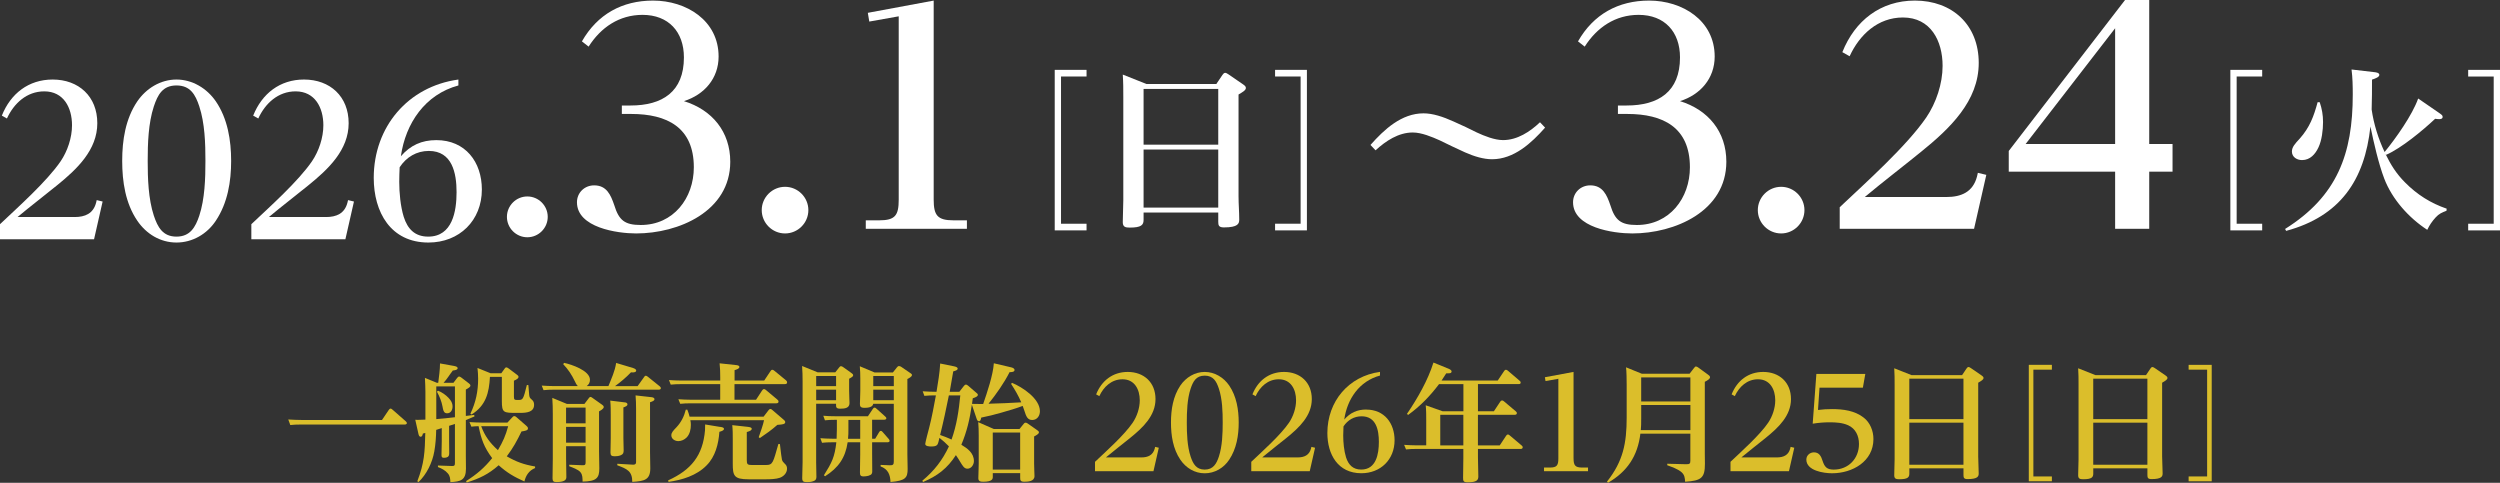 <?xml version="1.0" encoding="UTF-8"?><svg id="_レイヤー_2" xmlns="http://www.w3.org/2000/svg" viewBox="0 0 857.81 165.65"><rect x="0" y="0" width="857.81" height="165.65" fill="#333333" stroke="none"/><defs><style>.cls-1{fill:#fff;}.cls-2{fill:#dbbe2b;}</style></defs><g id="_レイヤー_1-2"><path class="cls-1" d="M25.62,74.47c3.57,0,6.37-1.19,7.35-4.9l.21-.91,2.03.49-2.94,12.95H0v-5.18c6.23-5.88,16.1-14.7,20.79-21.56,2.38-3.5,3.92-8.12,3.92-12.39,0-6.02-2.87-11.62-9.52-11.62-6.02,0-10.43,4.13-12.81,9.31l-1.75-.98c3.01-7.56,9.17-12.39,17.43-12.39,8.96,0,15.33,5.81,15.33,14.98s-6.93,15.75-13.86,21.35c-4.48,3.64-9.24,7.28-13.51,10.85h19.6Z"/><path class="cls-1" d="M47.11,34.78c3.08-4.48,7.98-7.49,13.44-7.49s10.43,3.01,13.51,7.49c4.06,5.95,5.25,13.37,5.25,20.44s-1.19,14.42-5.25,20.51c-3.01,4.55-7.98,7.49-13.51,7.49s-10.36-2.94-13.44-7.49c-4.06-5.95-5.18-13.37-5.18-20.51s1.12-14.42,5.18-20.44ZM52.78,73.98c1.33,3.99,3.08,7.21,7.77,7.21s6.51-3.22,7.84-7.21c1.89-5.74,2.1-12.74,2.1-18.76s-.21-12.95-2.1-18.69c-1.33-4.06-3.08-7.21-7.84-7.21s-6.44,3.22-7.77,7.21c-1.89,5.74-2.1,12.74-2.1,18.69s.21,13.02,2.1,18.76Z"/><path class="cls-1" d="M111.86,74.47c3.57,0,6.37-1.19,7.35-4.9l.21-.91,2.03.49-2.94,12.95h-32.27v-5.18c6.23-5.88,16.1-14.7,20.79-21.56,2.38-3.5,3.92-8.12,3.92-12.39,0-6.02-2.87-11.62-9.52-11.62-6.02,0-10.43,4.13-12.81,9.31l-1.75-.98c3.01-7.56,9.17-12.39,17.43-12.39,8.96,0,15.33,5.81,15.33,14.98s-6.93,15.75-13.86,21.35c-4.48,3.64-9.24,7.28-13.51,10.85h19.6Z"/><path class="cls-1" d="M149.73,48.08c9.94,0,15.61,7.49,15.61,16.94,0,10.64-7.7,18.2-18.34,18.2-12.95,0-18.76-10.43-18.76-22.19,0-17.43,11.69-31.36,29.05-33.74v2.03c-11.41,3.08-18.13,12.95-19.74,24.29,3.29-3.78,7.14-5.53,12.18-5.53ZM136.99,62.36c0,3.78.42,8.4,1.54,12.04,1.33,4.2,3.85,6.79,8.4,6.79,8.33,0,9.73-8.75,9.73-15.26s-1.47-14.14-9.52-14.14c-4.2,0-7.7,2.1-10.01,5.6-.07,1.61-.14,3.29-.14,4.97Z"/><path class="cls-1" d="M187.94,74.41c0,3.85-3.15,7-7,7s-7-3.15-7-7,3.15-7,7-7,7,3.15,7,7Z"/><path class="cls-1" d="M213.37,36.2h3c10.9,0,18.3-4.7,18.3-16.5,0-8.8-5.3-14.6-14.2-14.6-8,0-14.3,4.3-18.5,10.9l-2.3-1.8C204.97,4.9,213.47.2,224.07.2c11.4,0,22.5,6.8,22.5,19.2,0,7.5-4.9,13.1-11.9,15.3,9.7,3,15.9,10.5,15.9,20.8,0,17-17.7,24.6-32.3,24.6-6.5,0-20.3-2-20.3-10.7,0-3.3,2.6-5.8,5.9-5.8,4.3,0,5.7,3.3,6.9,6.8,1.6,5.2,3.6,6.8,9.1,6.8,11.2,0,18.2-9.2,18.2-19.8,0-13.7-9.2-18.3-21.5-18.3h-3.2v-2.9Z"/><path class="cls-1" d="M277.37,72.1c0,4.4-3.6,8-8,8s-8-3.6-8-8,3.6-8,8-8,8,3.6,8,8Z"/><path class="cls-1" d="M320.37,68.5c0,5.4,1.3,7.1,6.8,7.1h4.6v2.9h-34.7v-2.9h4.6c5.5,0,6.7-1.7,6.7-7.1V5.6l-10.1,1.8-.5-3L320.37.2v68.3Z"/><path class="cls-1" d="M372.82,26.25h-8.76v50.52h8.76v2.28h-10.92V23.97h10.92v2.28Z"/><path class="cls-1" d="M417.35,28.83l2.1-3.12c.24-.36.54-.72.96-.72.3,0,.78.3,1.14.54l4.98,3.42c.42.3.96.66.96,1.2,0,.78-.9,1.32-2.52,2.28v34.86c0,2.7.24,5.34.24,8.04,0,1.38-.36,2.7-5.28,2.7-1.74,0-1.92-.72-1.92-1.92v-3.18h-25.62v2.52c0,1.74-.78,2.64-4.74,2.64-1.44,0-2.4-.18-2.4-1.86,0-2.52.18-5.04.18-7.5v-35.52c0-2.58,0-4.98-.18-7.62l8.16,3.24h23.94ZM392.39,49.65h25.62v-19.14h-25.62v19.14ZM392.39,71.24h25.62v-19.92h-25.62v19.92Z"/><path class="cls-1" d="M437.51,76.76h8.76V26.25h-8.76v-2.28h10.92v55.08h-10.92v-2.28Z"/><path class="cls-1" d="M488.44,38.89c3.15,0,6.65,1.14,10.32,2.8,2.8,1.22,5.69,2.62,7.96,3.76,2.62,1.22,6.12,2.62,9.01,2.62,4.9,0,9.27-2.89,12.68-6.12l1.75,1.84c-4.64,5.25-10.67,10.85-18.2,10.85-2.89,0-6.12-.96-9.27-2.36-2.97-1.31-6.12-2.89-8.66-4.11-2.71-1.22-6.3-2.71-9.27-2.71-4.9,0-9.27,2.89-12.77,6.12l-1.75-1.84c4.72-5.34,10.67-10.85,18.2-10.85Z"/><path class="cls-1" d="M555.15,36.2h3c10.9,0,18.3-4.7,18.3-16.5,0-8.8-5.3-14.6-14.2-14.6-8,0-14.3,4.3-18.5,10.9l-2.3-1.8c5.3-9.3,13.8-14,24.4-14,11.4,0,22.5,6.8,22.5,19.2,0,7.5-4.9,13.1-11.9,15.3,9.7,3,15.9,10.5,15.9,20.8,0,17-17.7,24.6-32.3,24.6-6.5,0-20.3-2-20.3-10.7,0-3.3,2.6-5.8,5.9-5.8,4.3,0,5.7,3.3,6.9,6.8,1.6,5.2,3.6,6.8,9.1,6.8,11.2,0,18.2-9.2,18.2-19.8,0-13.7-9.2-18.3-21.5-18.3h-3.2v-2.9Z"/><path class="cls-1" d="M619.15,72.1c0,4.4-3.6,8-8,8s-8-3.6-8-8,3.6-8,8-8,8,3.6,8,8Z"/><path class="cls-1" d="M667.85,67.6c5.1,0,9.1-1.7,10.5-7l.3-1.3,2.9.7-4.2,18.5h-46.1v-7.4c8.9-8.4,23-21,29.7-30.8,3.4-5,5.6-11.6,5.6-17.7,0-8.6-4.1-16.6-13.6-16.6-8.6,0-14.9,5.9-18.3,13.3l-2.5-1.4c4.3-10.8,13.1-17.7,24.9-17.7,12.8,0,21.9,8.3,21.9,21.4s-9.9,22.5-19.8,30.5c-6.4,5.2-13.2,10.4-19.3,15.5h28Z"/><path class="cls-1" d="M745.45,58.9h-8v19.6h-11.7v-19.6h-36.5v-7.1L729.15,0h8.3v49.4h8v9.5ZM695.05,49.4h30.7V9.7l-30.7,39.7Z"/><path class="cls-1" d="M776.21,26.25h-8.76v50.52h8.76v2.28h-10.92V23.97h10.92v2.28Z"/><path class="cls-1" d="M825.23,62.6c4.08,4.14,8.82,7.14,14.28,9l-.06.72c-1.56.6-2.58,1.02-3.72,2.28-1.26,1.38-2.1,2.64-2.88,4.26-6.3-4.08-12.06-10.5-14.76-17.58-1.98-5.22-3.6-12.36-4.74-17.88-1.98,18.54-10.5,30.84-28.92,35.82l-.36-.66c17.88-11.22,23.22-25.74,23.22-46.14,0-2.88-.06-5.76-.42-8.58l7.68.9c.6.06,1.86.18,1.86.96,0,.72-1.26,1.2-2.52,1.62,0,3.42,0,6.84-.12,10.26.72,4.98,2.28,10.02,4.44,14.58,3.84-4.68,9.54-12.72,11.52-18.36l6.72,4.62c1.38.96,1.68,1.14,1.68,1.68,0,.66-.66.78-1.2.78-.42,0-.96-.06-1.38-.12-4.2,3.96-11.58,10.08-16.8,12.36l-.24-.3c1.86,3.78,3.72,6.78,6.72,9.78ZM797.09,41.91c0,2.7-.42,6.24-1.56,8.64-1.08,2.34-2.88,4.38-5.64,4.38-1.74,0-3.48-1.02-3.48-2.94,0-1.5,1.02-2.64,2.64-4.38,3.48-3.9,4.86-7.68,6.18-12.54h.72c.78,2.34,1.14,4.38,1.14,6.84Z"/><path class="cls-1" d="M846.89,76.76h8.76V26.25h-8.76v-2.28h10.92v55.08h-10.92v-2.28Z"/><path class="cls-2" d="M103.31,144.11h27.76l2.26-3.35c.17-.26.39-.57.74-.57.17,0,.39.17.74.48l4.4,3.87c.26.22.39.39.39.61,0,.52-.57.52-.91.52h-35.64c-1.18,0-2.26.04-3.44.17l-.7-1.91c1.48.09,2.92.17,4.4.17Z"/><path class="cls-2" d="M156.84,129.71c.13-.17.39-.52.7-.52.22,0,.57.22.74.35l2.61,2c.22.17.52.44.52.74,0,.52-.65.87-1.57,1.39v9.05c.96-.13,1.91-.26,2.87-.35l.09.52c-.96.44-1.96.87-2.96,1.26v12.36c0,1.44.04,2.87.04,4.31,0,3.96-1.87,4.44-5.35,4.61-.04-1.18-.09-2.09-.87-3-.87-1.04-2.13-1.7-3.39-2.18v-.52l4.87.17c.78,0,.96-.17.96-1.04v-13.4c-.7.22-1.35.44-2,.65v5.18c0,1.39.04,2.79.04,4.22,0,.78-.17,1.57-1.87,1.57-.7,0-.78-.39-.78-1,0-1.57.09-3.13.09-4.66v-4.53c-.65.22-1.31.39-1.91.61-.04,2.35-.22,5.05-.65,7.4-.65,3.79-2.65,7.92-5.44,10.53l-.39-.3c2.44-6.31,2.57-9.97,2.74-16.58-.26.09-.57.13-.83.22-.09.44-.22,1.09-.78,1.09-.48,0-.65-.57-.74-.96l-1.09-4.87c.26,0,.52.04.78.04.91,0,1.78-.04,2.7-.09v-9.49c0-1.61-.09-3.22-.17-4.83l4.13,1.7h.44c.26-2.09.61-4.53.61-6.66l4.83.87c.65.13,1.22.3,1.22.78,0,.61-1.17.74-1.65.78-1.09,1.39-2,2.96-3.18,4.22h3.39l1.26-1.65ZM149.7,132.58v11.23c2.13-.17,4.26-.39,6.4-.65v-10.58h-6.4ZM153.93,136.54c.83.91,1.35,1.7,1.35,2.96,0,1.13-.57,2.31-1.87,2.31-1,0-1.26-.78-1.44-1.61l-.13-.7c-.35-1.83-1-3.44-1.92-5.09l.35-.35c1.35.48,2.7,1.48,3.66,2.48ZM183.6,160.08v.52c-2.05.83-3.18,2.52-3.66,4.61-3.57-1.61-5.92-2.96-8.83-5.57-3.52,3.09-6.53,4.53-10.97,5.92l-.22-.48c3.74-2.39,6.18-4.48,8.96-7.88-2.79-3.74-3.74-6.44-4.66-10.97-.83,0-1.65.09-2.48.17l-.65-1.57c1.48.09,2.92.17,4.4.17h8.62l1.65-1.78c.22-.22.39-.44.7-.44s.52.17.74.35l3.35,2.92c.3.26.61.52.61.96,0,.7-.96.83-2.22,1.04-1.61,3.31-2.83,5.57-5.05,8.53,3.35,1.92,5.88,2.83,9.7,3.48ZM171.99,128.1l1.09-1.52c.17-.26.35-.52.65-.52.26,0,.61.22.83.39l2.83,2.13c.22.17.52.39.52.7,0,.57-.52.87-1.57,1.35v5.48c0,1.09.26,1.13,1.35,1.13,1.74,0,1.83,0,3.09-5.14l.52.04c.13,1.22.17,2.09.22,2.7.09,1.35.17,1.61.78,2.13.7.57.96,1.04.96,1.91,0,2.57-2.61,2.79-4.79,2.79h-1.22c-4.48,0-5.05-.04-5.05-4.05v-8.31h-4.09c-.3,5.48-1.35,9.83-6.31,12.92l-.39-.3c1.87-3.87,2.65-7.7,2.65-11.97,0-1.26-.09-2.48-.22-3.7l4.53,1.83h3.61ZM174.38,146.24h-9.27c1.26,3.44,3.05,5.79,5.74,8.22,1.74-2.96,2.61-4.92,3.52-8.22Z"/><path class="cls-2" d="M208.76,132.49c1.04-2.61,2.26-5.18,2.65-7.96l5.79,1.74c.39.13,1.09.39,1.09.87,0,.65-.96.65-1.39.65-.13,0-.26,0-.39-.04-1.61,1.7-3.61,3.39-5.48,4.74h7.75l2.18-3.05c.17-.26.3-.52.7-.52.17,0,.52.26.74.44l4,3.22c.17.13.35.35.35.61,0,.52-.52.52-.91.52h-35.9c-1.17,0-2.26.04-3.44.17l-.61-1.57c1.44.09,2.92.17,4.35.17h8.05c-.52-.48-.74-1.04-1.04-1.65-1.17-2.39-2.18-3.92-4-5.88l.3-.44c2.52.52,8.88,2.65,8.88,5.79,0,.96-.39,1.65-1.13,2.18h7.49ZM202.02,136.63c.13-.17.35-.44.57-.44.26,0,.61.26.78.39l3.18,2.26c.3.22.61.44.61.83,0,.61-1.13,1.22-1.61,1.48v13.88c0,1.91.09,3.83.09,5.74,0,3.22-.96,4.4-5.74,4.48-.04-1.13.04-2.22-.7-3.18-.78-1-2.7-1.61-3.87-2.09v-.52l4.48.17c.96.04,1.13-.17,1.13-1.09v-5.44h-6.7v4.31c0,2.09.09,4.13.09,6.22,0,.7-.13,1.78-3.39,1.78-1,0-1.35-.3-1.35-1.26,0-2.26.09-4.57.09-6.88v-15.14c0-1.87-.04-3.74-.17-5.61l5.05,2.09h5.96l1.52-2ZM194.23,139.85v5.4h6.7v-5.4h-6.7ZM194.23,146.46v5.44h6.7v-5.44h-6.7ZM214.38,138.06c.39.04.91.17.91.7,0,.48-.57.74-1.39,1.04v10.36c0,1.48.09,2.92.09,4.35,0,.91-.17,1.35-1,1.7-.61.26-1.39.35-2,.35-1.09,0-1.52-.22-1.52-1.26,0-1.65.09-3.26.09-4.92v-7.7c0-1.7,0-3.52-.17-5.22l5,.61ZM223.52,136.28c.39.04,1.04.17,1.04.7,0,.48-.57.74-1.52,1.04v17.06c0,1.87.09,3.74.09,5.61,0,3.96-2,4.4-6.18,4.66,0-3.7-1.78-4.44-5.14-5.7v-.52l5.22.3c1.13.09,1.22-.44,1.22-.87v-18.32c0-1.52-.04-3.05-.17-4.57l5.44.61Z"/><path class="cls-2" d="M247.02,146.46c.61.09,1.39.17,1.39.7,0,.61-1.09.87-1.57,1-.3,4.18-1.39,8.53-4.4,11.53-3.39,3.48-8.36,5-13.06,5.66l-.13-.52c7.88-3.57,11.92-8.49,12.66-17.23.04-.65.04-1.31.04-1.96l5.05.83ZM262.21,130.58l2.13-3.18c.17-.26.35-.52.65-.52s.57.22.78.39l3.92,3.22c.26.22.39.44.39.7,0,.57-.48.61-.87.61h-17.19v5.35h7.4l2.05-3.13c.17-.26.39-.52.7-.52.22,0,.44.13.78.44l3.79,3.18c.22.17.39.39.39.7,0,.52-.48.57-.87.57h-29.46c-1.17,0-2.22.04-3.39.17l-.65-1.57c1.44.09,2.92.17,4.35.17h10.01v-5.35h-13.53c-1.18,0-2.26.04-3.44.17l-.61-1.57c1.44.09,2.92.17,4.4.17h13.19v-1.18c0-1.61-.04-3.18-.22-4.74l5.7.61c.39.04,1.09.13,1.09.65,0,.57-.83.83-1.65,1.09v3.57h10.18ZM262.03,142.94l1.7-2.22c.13-.17.35-.39.61-.39s.48.17.78.44l3.7,3.18c.3.26.61.48.61.87,0,.7-.74.83-2.7.96-2.13,1.87-3.7,2.96-6.01,4.53l-.39-.3c.52-1.48,1.57-4.4,1.83-5.83h-25.28c.13.57.17,1.09.17,1.61,0,1.52-.35,3.18-1.44,4.31-.74.74-1.78,1.26-2.87,1.26s-2.39-.7-2.39-2c0-.91.61-1.57,1.83-2.83,1.57-1.7,2.57-3.7,3.13-5.96h.52c.35.83.57,1.57.78,2.39h25.42ZM256.81,146.51c.39.04,1.13.13,1.13.65,0,.39-.44.74-1.7,1.09v9.57c0,1.48.22,1.74,1.83,1.74h4.66c1.31,0,1.91-.22,2.44-1.22.52-1,1-2.79,1.92-6.01l.52.04c.35,3.09.57,4.79.7,5.35.13.52.44.91.96,1.39.57.52.78.96.78,1.7,0,1.48-1.13,2.65-2.48,3.13-1.17.44-3.35.52-4.61.52h-6.09c-5.09,0-5.44-1.26-5.44-5.44v-8.31c0-1.61,0-3.22-.17-4.83l5.57.61Z"/><path class="cls-2" d="M286.58,127.79l1.35-1.7c.17-.22.35-.44.65-.44.22,0,.48.13.78.35l2.74,1.96c.3.22.65.48.65.78,0,.44-.48.7-1.39,1.22v4.05c0,1.65.13,3.53.13,4.31,0,1.74-1.7,1.91-3.18,1.91s-1.44-.57-1.44-1.48v-.22h-6.83v20.1c0,1.65.09,3.31.09,4.96,0,1.09-.52,1.39-1.48,1.65-.61.17-1.22.17-1.87.17-1.04,0-1.52-.17-1.52-1.35,0-1.78.13-3.61.13-5.44v-27.9c0-1.7-.04-3.39-.17-5.14l5.35,2.18h6.01ZM280.05,129.01v3.48h6.83v-3.48h-6.83ZM280.05,133.71v3.61h6.83v-3.61h-6.83ZM299.25,150.55h1.04l1.31-2.18c.13-.22.3-.52.61-.52.26,0,.44.13.65.39l2.09,2.39c.17.22.3.44.3.61,0,.48-.52.52-.91.52h-5.09v3.87c0,2,.04,4.05.04,6.05,0,.7-.09,1.22-1.31,1.57-.52.13-1.09.22-1.65.22-1.09,0-1.26-.44-1.26-1.39,0-2.09.09-4.18.09-6.27v-4.05h-4.31c-.78,5.35-3.18,8.75-7.75,11.66l-.39-.35c2.7-4.31,3.7-6.22,4.26-11.31h-1.52c-1.26,0-2.13.04-3.39.17l-.57-1.57c1.35.09,2.65.17,3.96.17h1.61c.04-1.09.09-2.18.09-3.26v-3.22h-.74c-1.26,0-2.13.04-3.35.17l-.57-1.57c1.31.13,2.61.17,3.96.17h11.36l1.65-2.48c.17-.26.35-.48.61-.48s.35.09.7.39l2.96,2.65c.26.22.39.39.39.65,0,.44-.61.48-.96.48h-3.92v6.48ZM291.11,144.07v3.18c0,1.13,0,2.13-.13,3.31h4.18v-6.48h-4.05ZM306.38,127.79l1.35-1.7c.3-.39.44-.48.78-.48.26,0,.52.13.78.3l3.18,2.18c.26.17.44.3.44.61,0,.57-1.13,1.13-1.57,1.35v25.81c0,1.65.09,3.35.09,5.05,0,2.96-.65,4.05-5.88,4.48-.09-2.52-.83-4.4-3.39-5.35v-.52l3.13.13c1.13.04,1.39-.26,1.39-1.26v-19.84h-7.05c-.17,1.26-2,1.39-3,1.39-1.48,0-1.57-.61-1.57-1.39,0-1,.13-2.83.13-4.4v-4.26c0-1.39-.04-2.83-.17-4.22l5.05,2.13h6.31ZM299.64,129.01v3.48h7.05v-3.48h-7.05ZM299.64,133.71v3.61h7.05v-3.61h-7.05Z"/><path class="cls-2" d="M346.9,131.75l.35-.39c3.57,1.48,9.57,5.4,9.57,9.75,0,1.57-.96,3-2.65,3-1.61,0-2.09-1.31-2.65-3.09-.17-.57-.39-1.18-.61-1.74-2.39.91-4.87,1.61-7.31,2.31-2.87.83-4.05,1.09-6.92,1.7-.13.83-.35,1.26-.78,1.26-.48,0-.65-.48-.78-.83l-1.65-4.87c-.7,4.87-1.7,9.23-3.61,13.75,2.09,1.26,4.31,2.83,4.31,5.61,0,1.22-.87,2.61-2.22,2.61-1.09,0-1.61-.91-2.48-2.35-.39-.65-.87-1.44-1.48-2.31-2.92,4.53-6.31,7.14-11.27,9.23l-.26-.44c4.05-3.35,6.92-7.05,9.14-11.79-1.13-1.18-2-1.92-3.26-2.92-.13.57-.26,1.04-.35,1.44-.26,1.04-.61,1.52-2.48,1.52-.57,0-2.04-.04-2.04-.87,0-.48,1.13-4.79,1.35-5.57.96-3.7,1.61-7.4,2.31-11.1h-.3c-1.22,0-2.44.04-3.66.17l-.57-1.57c1.48.09,2.92.17,4.35.17h.39c.52-3.26,1.09-6.4,1.26-9.7l4.74.96c.65.13,1.26.35,1.26.78,0,.48-.44.65-1.52.96-.39,2.35-.78,4.66-1.22,7.01h3.31l1.52-1.96c.17-.22.44-.52.74-.52.26,0,.61.26.83.44l2.87,2.48c.22.17.39.3.39.61,0,.52-.7.83-1.74,1.17-.09.65-.17,1.26-.26,1.92.87.04,1.96.04,2.79.04h1.04c1.35-3.92,3.39-9.92,3.66-13.97l5.92,1.39c.44.09,1.18.35,1.18.91,0,.74-1.13.74-1.7.74-1.92,3.79-4.57,7.53-7.22,10.84,3.74-.13,7.48-.22,11.23-.48-1-2.31-2.09-4.18-3.48-6.31ZM325.58,135.67c-.91,4.53-1.87,9.05-3,13.58,1.35.44,2.65,1,3.92,1.57,1.78-5,2.48-9.88,3-15.14h-3.92ZM349.82,147.2l1.44-1.78c.17-.22.35-.39.65-.39.26,0,.44.09.74.3l3.22,2.26c.3.22.61.39.61.78,0,.52-1,1.04-1.65,1.39v9.31c0,1.65.13,3.48.13,4.27,0,1.83-2.13,1.96-3.52,1.96s-1.39-.61-1.39-1.48v-1.48h-9.4v1.31c0,.61-.09,1.65-3.26,1.65-.96,0-1.7-.13-1.7-1.22,0-1.31.13-3.22.13-4.96v-9.79c0-1.44-.04-3.05-.17-4.48l5.35,2.35h8.83ZM340.64,161.13h9.4v-12.71h-9.4v12.71Z"/><path class="cls-2" d="M391.65,156.95c2.22,0,3.96-.74,4.57-3.05l.13-.57,1.26.3-1.83,8.05h-20.06v-3.22c3.87-3.66,10.01-9.14,12.92-13.4,1.48-2.18,2.44-5.05,2.44-7.7,0-3.74-1.78-7.22-5.92-7.22-3.74,0-6.48,2.57-7.96,5.79l-1.09-.61c1.87-4.7,5.7-7.7,10.84-7.7,5.57,0,9.53,3.61,9.53,9.31s-4.31,9.79-8.62,13.27c-2.79,2.26-5.74,4.53-8.4,6.75h12.19Z"/><path class="cls-2" d="M405.01,132.28c1.91-2.79,4.96-4.66,8.36-4.66s6.48,1.87,8.4,4.66c2.52,3.7,3.26,8.31,3.26,12.71s-.74,8.96-3.26,12.75c-1.87,2.83-4.96,4.66-8.4,4.66s-6.44-1.83-8.36-4.66c-2.52-3.7-3.22-8.31-3.22-12.75s.7-8.96,3.22-12.71ZM408.53,156.65c.83,2.48,1.91,4.48,4.83,4.48s4.05-2,4.87-4.48c1.17-3.57,1.31-7.92,1.31-11.66s-.13-8.05-1.31-11.62c-.83-2.52-1.92-4.48-4.87-4.48s-4,2-4.83,4.48c-1.18,3.57-1.31,7.92-1.31,11.62s.13,8.09,1.31,11.66Z"/><path class="cls-2" d="M445.27,156.95c2.22,0,3.96-.74,4.57-3.05l.13-.57,1.26.3-1.83,8.05h-20.06v-3.22c3.87-3.66,10.01-9.14,12.93-13.4,1.48-2.18,2.44-5.05,2.44-7.7,0-3.74-1.78-7.22-5.92-7.22-3.74,0-6.48,2.57-7.96,5.79l-1.09-.61c1.87-4.7,5.7-7.7,10.84-7.7,5.57,0,9.53,3.61,9.53,9.31s-4.31,9.79-8.62,13.27c-2.79,2.26-5.74,4.53-8.4,6.75h12.19Z"/><path class="cls-2" d="M468.81,140.54c6.18,0,9.7,4.66,9.7,10.53,0,6.61-4.79,11.31-11.4,11.31-8.05,0-11.66-6.48-11.66-13.8,0-10.84,7.27-19.5,18.06-20.98v1.26c-7.09,1.91-11.27,8.05-12.27,15.1,2.05-2.35,4.44-3.44,7.57-3.44ZM460.89,149.42c0,2.35.26,5.22.96,7.48.83,2.61,2.39,4.22,5.22,4.22,5.18,0,6.05-5.44,6.05-9.49s-.91-8.79-5.92-8.79c-2.61,0-4.79,1.31-6.22,3.48-.04,1-.09,2.05-.09,3.09Z"/><path class="cls-2" d="M507.11,141.11h5.48l2.13-3.22c.17-.26.35-.48.7-.48.26,0,.48.17.74.39l3.92,3.31c.22.17.39.39.39.65,0,.52-.48.57-.87.57h-12.49v10.49h7.49l2.13-3.22c.17-.26.35-.52.7-.52.22,0,.39.13.74.44l3.92,3.31c.26.22.39.39.39.65,0,.52-.48.57-.87.57h-14.49v2.83c0,2.18.13,4.35.13,6.61,0,1.22-.52,2-3.66,2-1.52,0-1.57-.52-1.57-1.57,0-2.26.09-4.53.09-6.79v-3.09h-16.28c-1.18,0-2.22.04-3.39.17l-.65-1.57c1.48.09,2.92.17,4.4.17h3.18v-8.66c0-1.7,0-3.39-.17-5.09l5.79,2.05h7.14v-9.31h-8.36c-3.09,4.09-6.44,7.57-10.62,10.57l-.39-.35c3.61-5.31,7.18-11.53,9.09-17.62l5.22,2.13c.39.17,1,.48,1,.91,0,.65-.7.65-1.13.65h-.7c-.52.83-1.04,1.65-1.61,2.48h19.28l2.13-3.18c.17-.26.35-.52.7-.52.22,0,.44.13.78.44l3.87,3.31c.26.22.39.35.39.65,0,.52-.43.52-.87.52h-13.79v9.31ZM502.11,152.82v-10.49h-7.92v10.49h7.92Z"/><path class="cls-2" d="M539.93,157.34c0,2.35.57,3.09,2.96,3.09h2v1.26h-15.1v-1.26h2c2.39,0,2.92-.74,2.92-3.09v-27.37l-4.4.78-.22-1.31,9.83-1.83v29.72Z"/><path class="cls-2" d="M579.71,128.27l1.52-1.96c.17-.22.48-.57.65-.57.26,0,.57.17.87.39l3.35,2.44c.35.26.65.48.65.87,0,.57-.78,1.04-1.79,1.57v24.63c0,1.17.04,2.35.04,3.48,0,4.83-1.17,5.83-6.79,6.18-.09-1.26-.17-2.26-1.13-3.18-1.26-1.17-3.39-1.87-5-2.48v-.52l6.44.17c1.35.04,1.48-.3,1.48-1.31v-9.18h-17.15c-.91,7.62-4.48,13.01-11.1,16.84l-.35-.39c5.57-7.01,6.75-13.27,6.75-21.98v-11.23c0-1.31-.04-4.92-.22-6.01l5.44,2.22h16.32ZM563.13,143.85c0,1.31,0,2.48-.13,3.74h17.02v-8.62h-16.88v4.87ZM563.13,137.76h16.88v-8.27h-16.88v8.27Z"/><path class="cls-2" d="M609.7,156.95c2.22,0,3.96-.74,4.57-3.05l.13-.57,1.26.3-1.83,8.05h-20.06v-3.22c3.87-3.66,10.01-9.14,12.92-13.4,1.48-2.18,2.44-5.05,2.44-7.7,0-3.74-1.78-7.22-5.92-7.22-3.74,0-6.48,2.57-7.96,5.79l-1.09-.61c1.87-4.7,5.7-7.7,10.84-7.7,5.57,0,9.53,3.61,9.53,9.31s-4.31,9.79-8.62,13.27c-2.79,2.26-5.74,4.53-8.4,6.75h12.19Z"/><path class="cls-2" d="M623.23,128.31h16.8l-.83,4.7h-14.88l-.52,7.66c1.61-.22,3.22-.3,4.83-.3,3.79,0,7.79.52,10.84,2.92,2.22,1.7,3.35,4.57,3.35,7.35,0,7.7-7.22,11.75-14.19,11.75-2.87,0-8.83-.87-8.83-4.7,0-1.44,1.22-2.48,2.61-2.48,1.83,0,2.48,1.39,2.96,2.92.7,2.13,1.52,3,3.83,3,5.05,0,8.66-3.79,8.66-8.79,0-2.74-1.13-5.27-3.74-6.44-1.96-.87-4.22-1-6.35-1-1.96,0-3.87.17-5.79.48l1.26-17.06Z"/><path class="cls-2" d="M673.24,128.71l1.52-2.26c.17-.26.39-.52.7-.52.22,0,.56.22.83.39l3.61,2.48c.3.22.7.48.7.87,0,.57-.65.96-1.83,1.65v25.28c0,1.96.17,3.87.17,5.83,0,1-.26,1.96-3.83,1.96-1.26,0-1.39-.52-1.39-1.39v-2.31h-18.58v1.83c0,1.26-.56,1.92-3.44,1.92-1.04,0-1.74-.13-1.74-1.35,0-1.83.13-3.66.13-5.44v-25.76c0-1.87,0-3.61-.13-5.53l5.92,2.35h17.36ZM655.13,143.81h18.58v-13.88h-18.58v13.88ZM655.13,159.47h18.58v-14.45h-18.58v14.45Z"/><path class="cls-2" d="M704.05,126.84h-6.35v36.64h6.35v1.65h-7.92v-39.95h7.92v1.65Z"/><path class="cls-2" d="M736.35,128.71l1.52-2.26c.17-.26.39-.52.7-.52.22,0,.57.22.83.39l3.61,2.48c.3.22.7.48.7.87,0,.57-.65.96-1.83,1.65v25.28c0,1.96.17,3.87.17,5.83,0,1-.26,1.96-3.83,1.96-1.26,0-1.39-.52-1.39-1.39v-2.31h-18.58v1.83c0,1.26-.57,1.92-3.44,1.92-1.04,0-1.74-.13-1.74-1.35,0-1.83.13-3.66.13-5.44v-25.76c0-1.87,0-3.61-.13-5.53l5.92,2.35h17.36ZM718.24,143.81h18.58v-13.88h-18.58v13.88ZM718.24,159.47h18.58v-14.45h-18.58v14.45Z"/><path class="cls-2" d="M750.97,163.48h6.35v-36.64h-6.35v-1.65h7.92v39.95h-7.92v-1.65Z"/></g></svg>